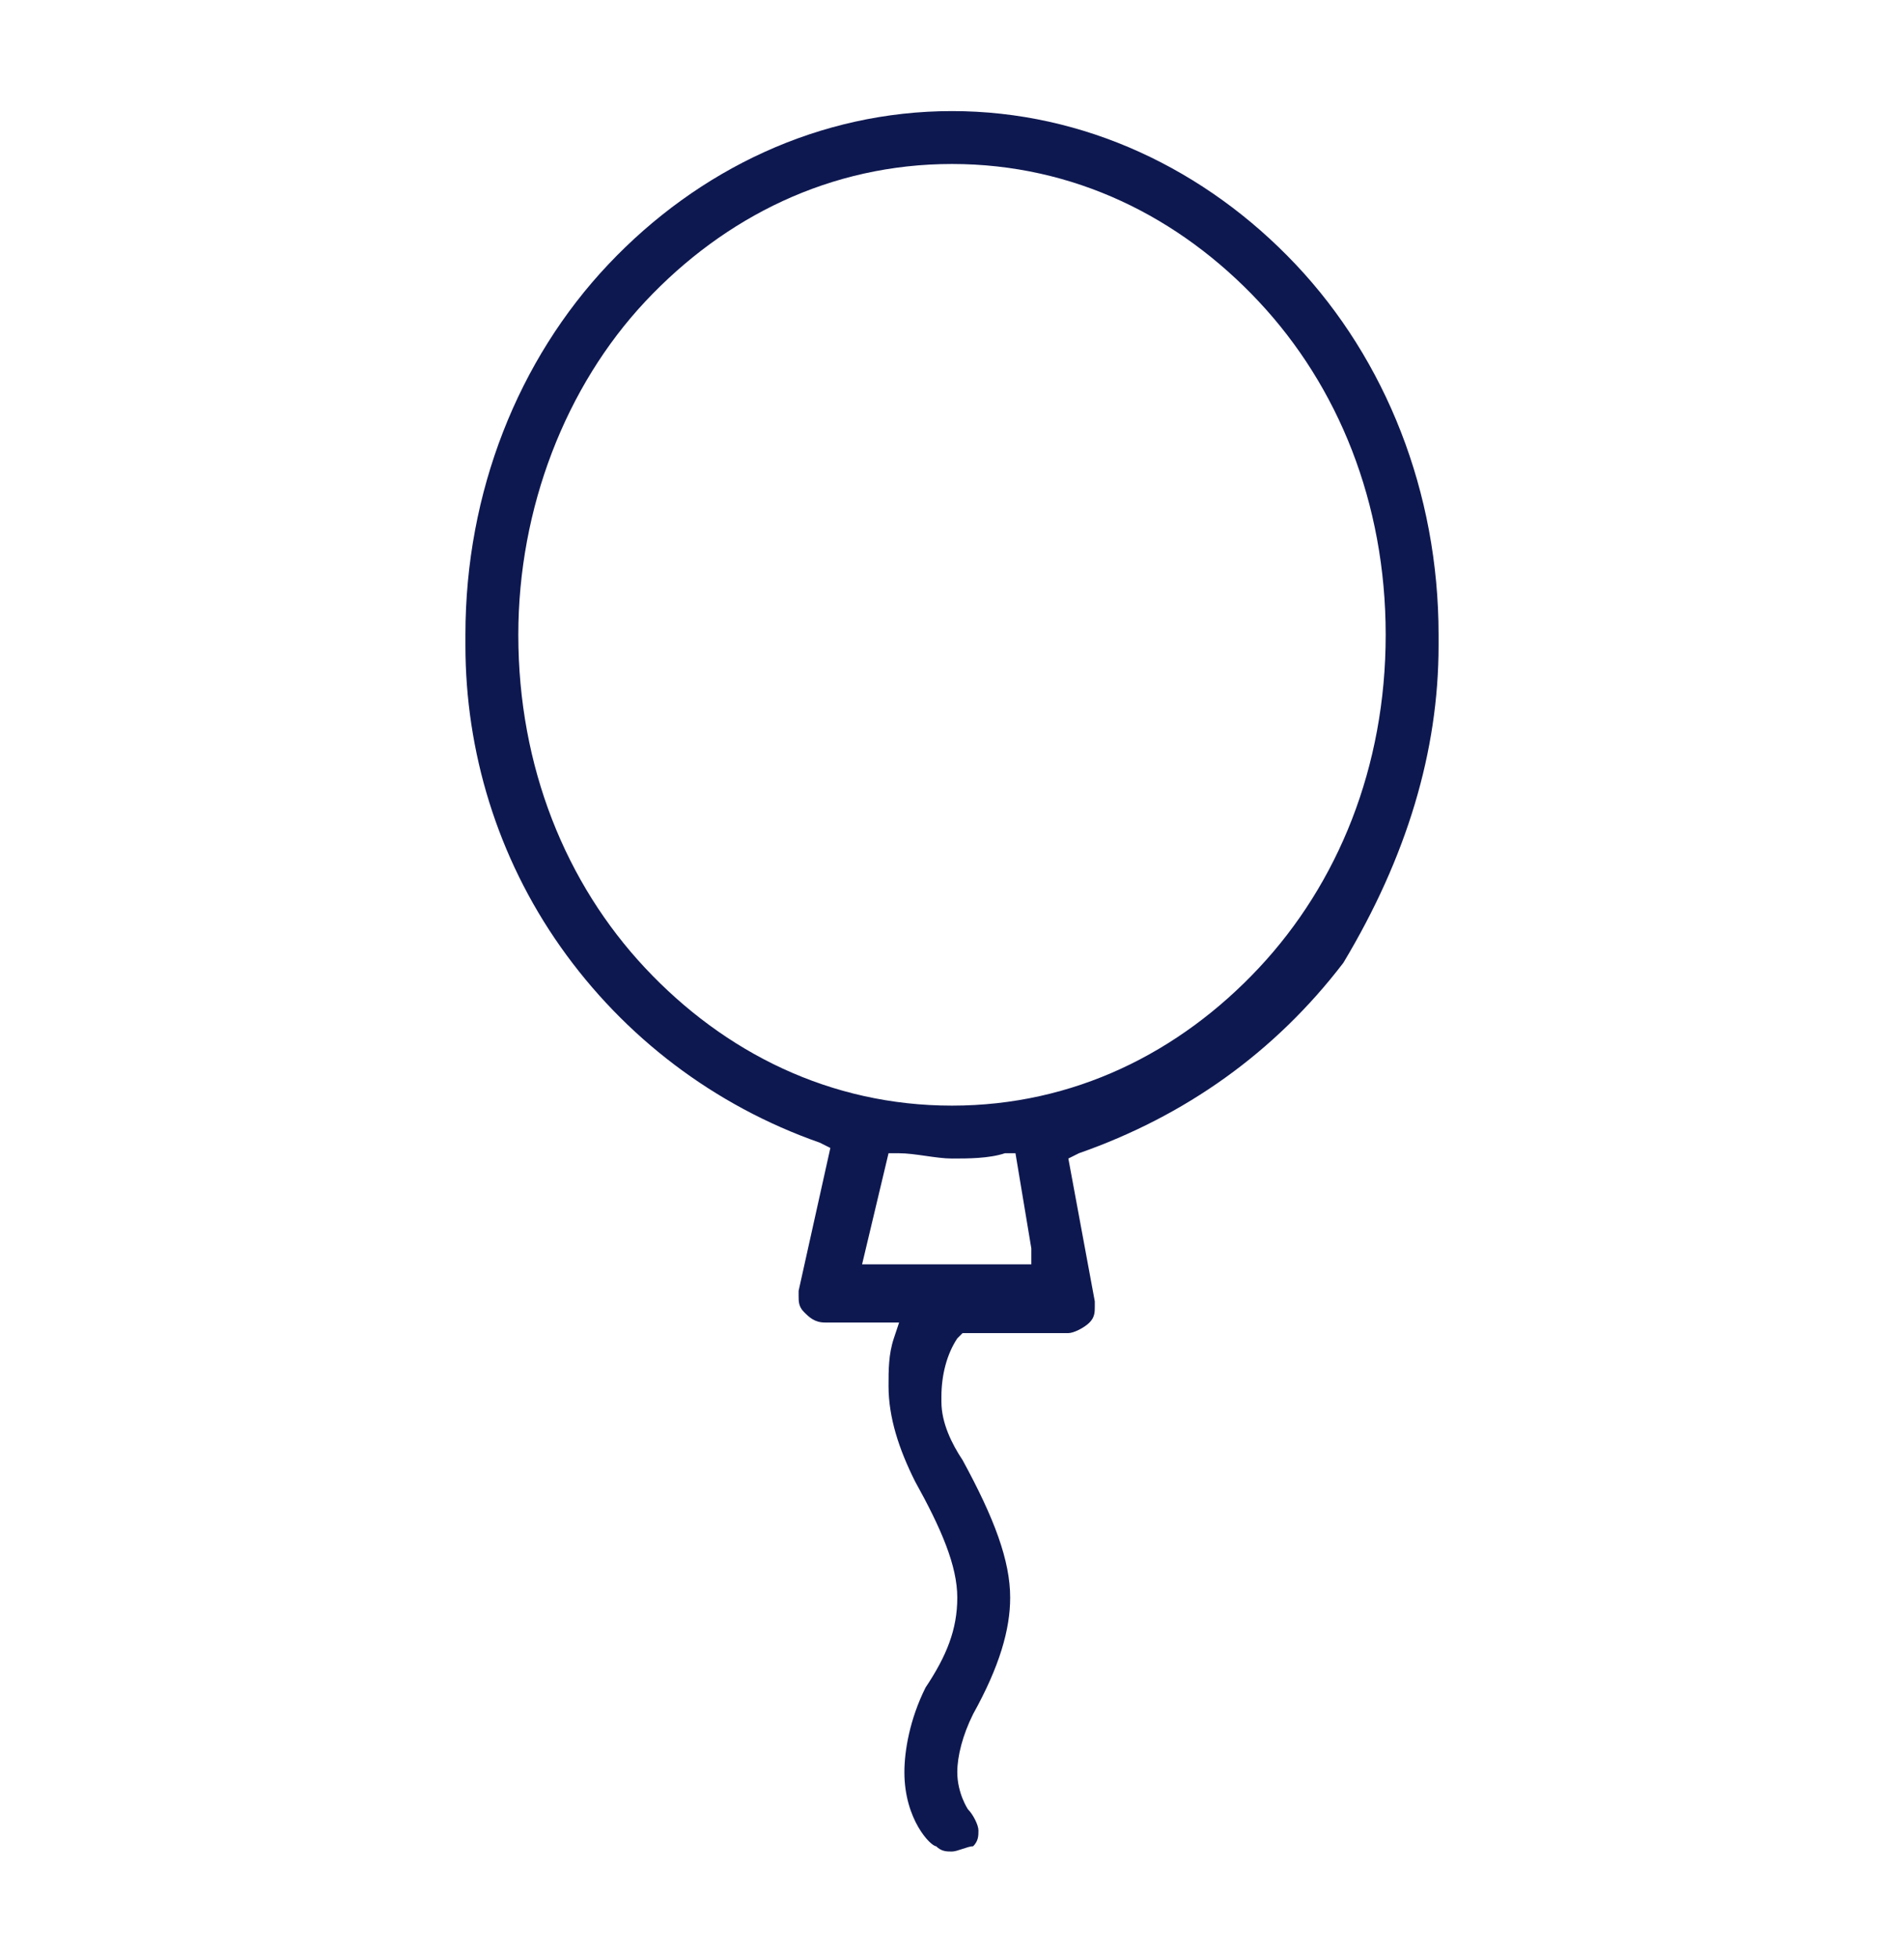 <?xml version="1.0" encoding="utf-8"?>
<!-- Generator: Adobe Illustrator 23.1.1, SVG Export Plug-In . SVG Version: 6.00 Build 0)  -->
<svg version="1.1" id="Layer_1" xmlns="http://www.w3.org/2000/svg" xmlns:xlink="http://www.w3.org/1999/xlink" x="0px" y="0px"
	 width="36" height="37" viewBox="0 0 36 37" enable-background="new 0 0 36 37" xml:space="preserve">
<path fill="#0E1850" d="M27.2,12.2V12l0,0l0,0c0-2.7-1-5.2-2.7-7s-4-2.9-6.5-2.9S13.2,3.2,11.5,5s-2.7,4.3-2.7,7l0,0l0,0v0.2
	c0,2,0.6,4,1.8,5.7l0,0c1.2,1.7,2.9,3,4.9,3.7l0.2,0.1l-0.6,2.7l0,0v0.1c0,0.1,0,0.2,0.1,0.3l0,0c0.1,0.1,0.2,0.2,0.4,0.2H17
	l-0.1,0.3c-0.1,0.3-0.1,0.6-0.1,0.9c0,0.6,0.2,1.2,0.5,1.8l0,0l0,0c0.5,0.9,0.8,1.6,0.8,2.2s-0.2,1.1-0.6,1.7l0,0
	c-0.3,0.6-0.4,1.2-0.4,1.6c0,0.9,0.5,1.4,0.6,1.4C17.8,35,17.9,35,18,35l0,0l0,0l0,0l0,0c0.1,0,0.3-0.1,0.4-0.1l0,0l0,0
	c0.1-0.1,0.1-0.2,0.1-0.3l0,0l0,0c0-0.1-0.1-0.3-0.2-0.4l0,0l0,0c0,0-0.2-0.3-0.2-0.7c0-0.3,0.1-0.7,0.3-1.1l0,0
	c0.5-0.9,0.7-1.6,0.7-2.2c0-0.7-0.3-1.5-0.9-2.6l0,0c-0.2-0.3-0.4-0.7-0.4-1.1l0,0v-0.1c0-0.4,0.1-0.8,0.3-1.1l0.1-0.1h2
	c0.1,0,0.3-0.1,0.4-0.2s0.1-0.2,0.1-0.3v-0.1l-0.5-2.7l0.2-0.1c2-0.7,3.7-1.9,5-3.6C26.6,16.2,27.2,14.2,27.2,12.2z M16.3,23.9
	l0.5-2.1H17c0.3,0,0.7,0.1,1,0.1s0.7,0,1-0.1h0.2l0.3,1.8v0.3C19.5,23.9,16.3,23.9,16.3,23.9z M23.8,18.3c-1.5,1.6-3.5,2.6-5.8,2.6
	s-4.3-1-5.8-2.6S9.8,14.5,9.8,12c0-2.4,0.9-4.7,2.4-6.3s3.5-2.6,5.8-2.6s4.3,1,5.8,2.6s2.4,3.8,2.4,6.3
	C26.2,14.5,25.3,16.7,23.8,18.3z"/>
</svg>
